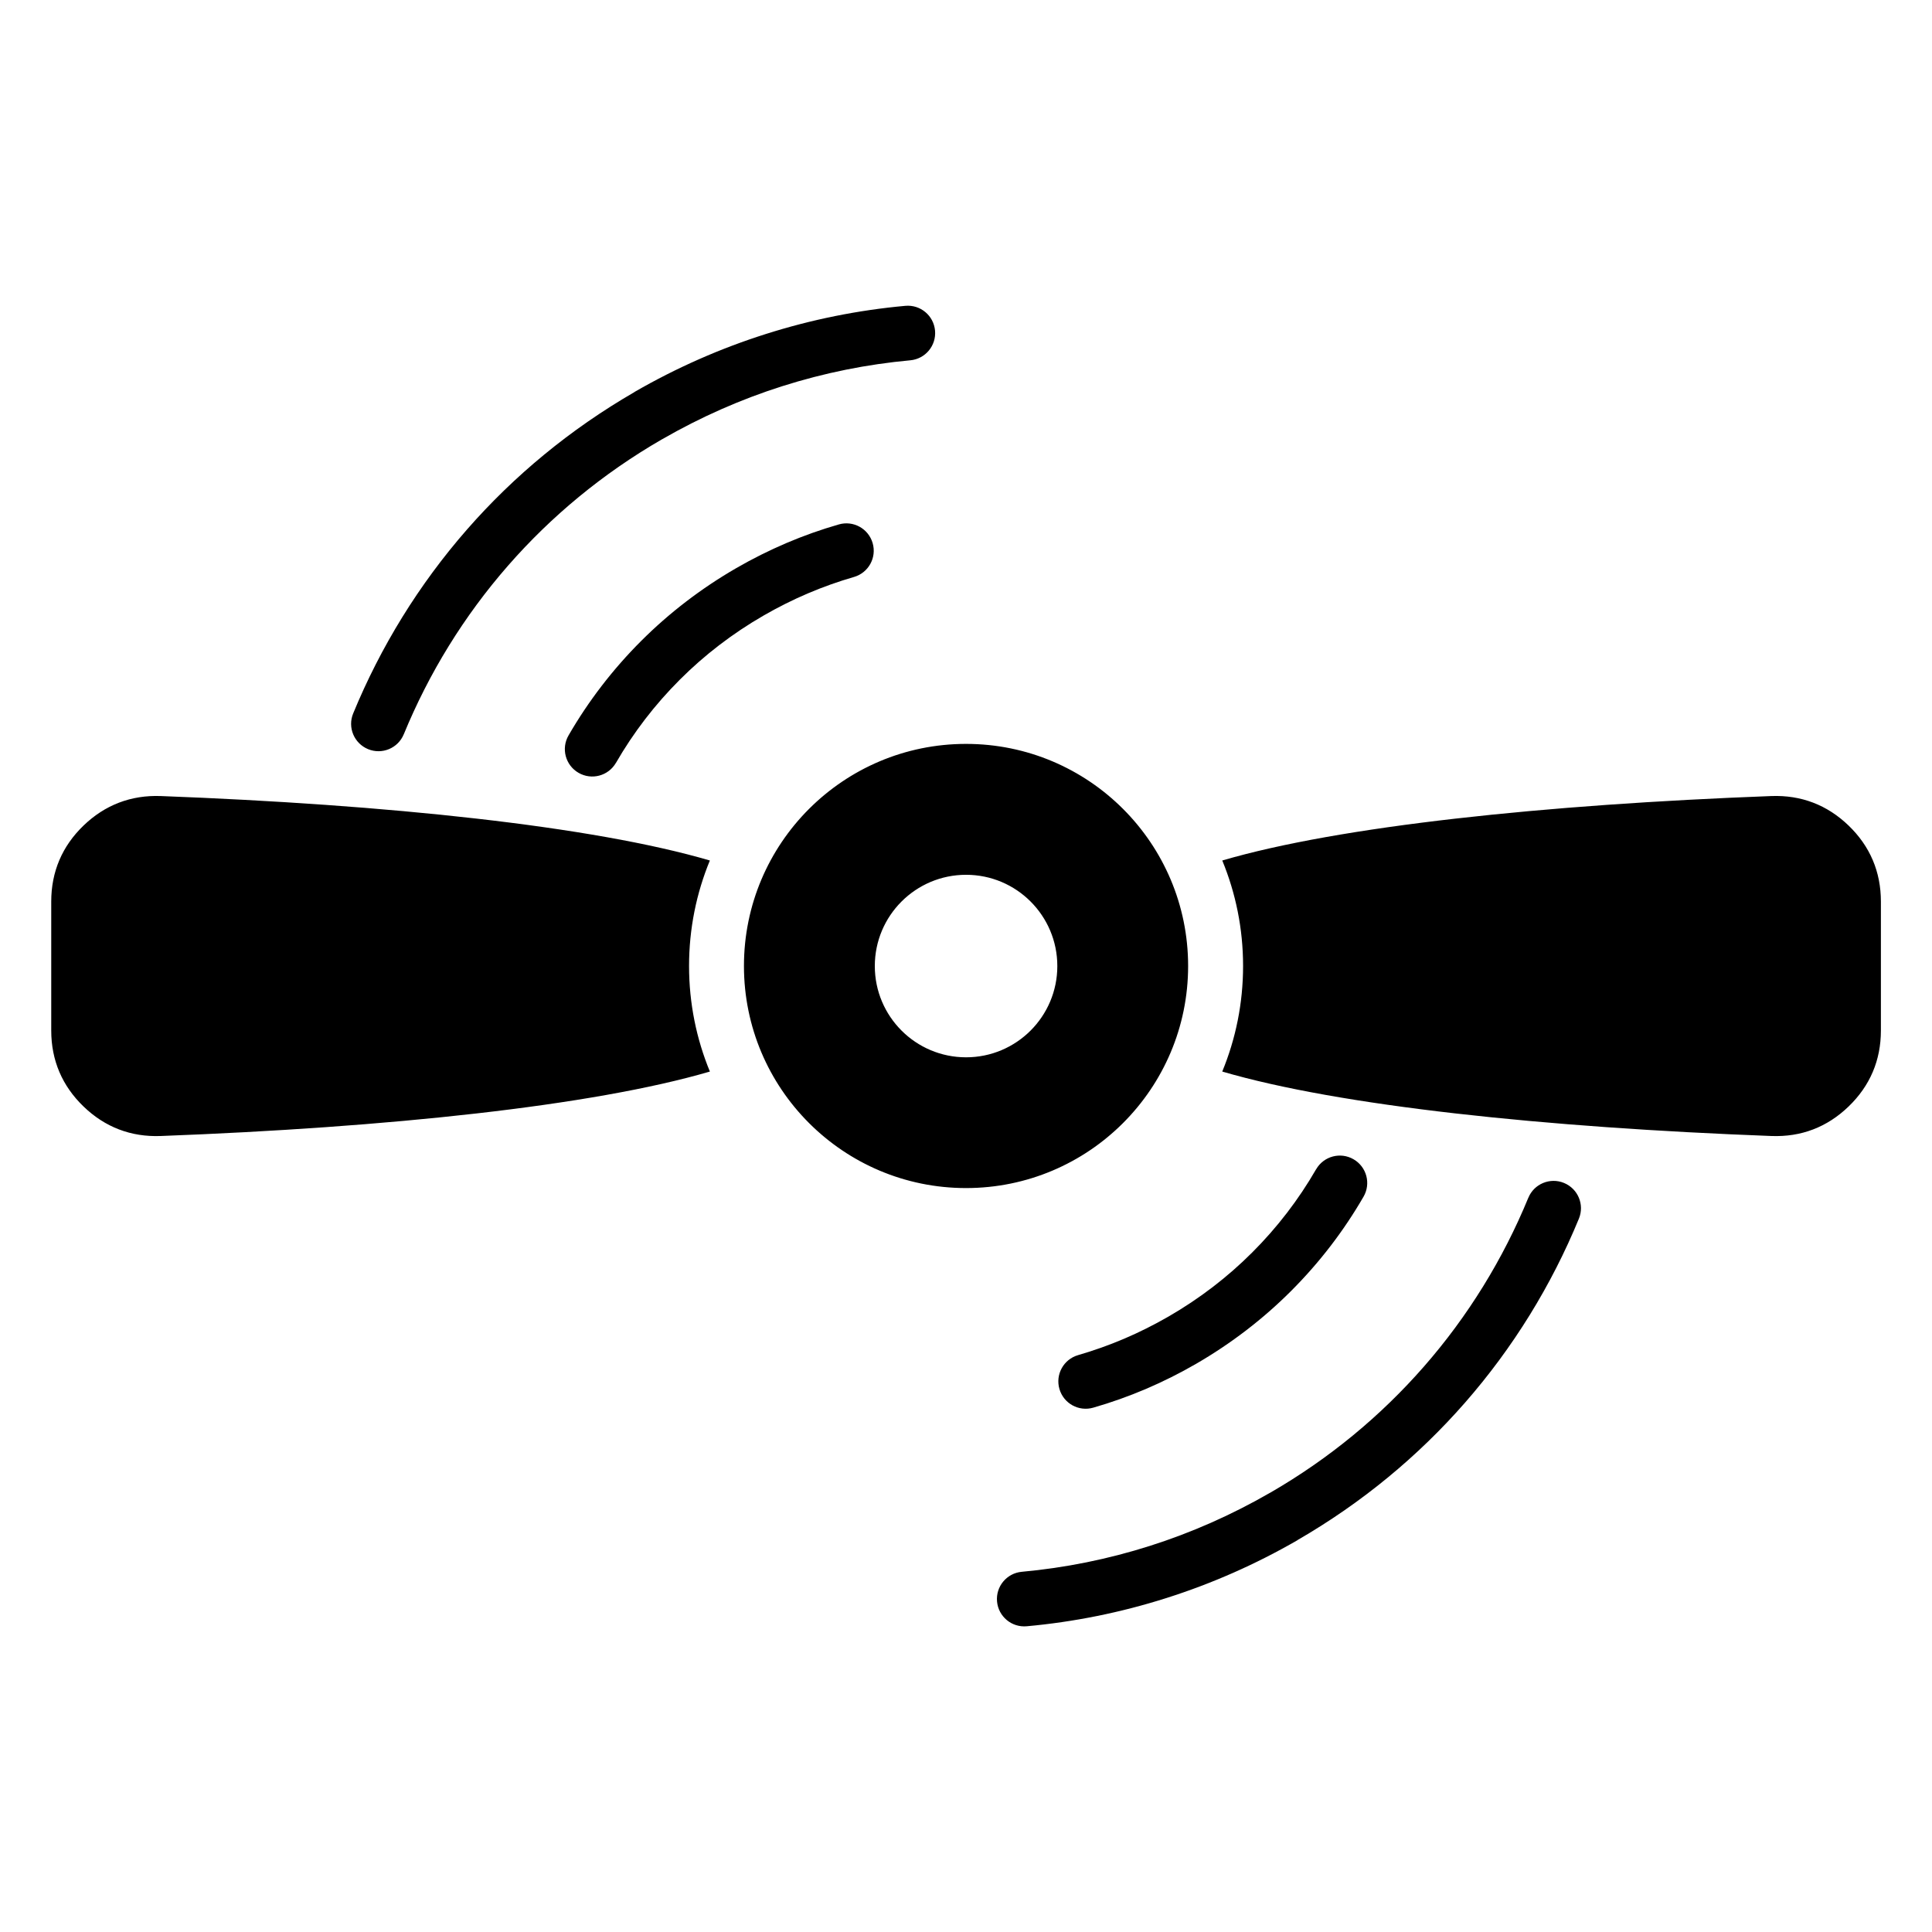 <?xml version="1.0" encoding="UTF-8"?>
<!-- Uploaded to: ICON Repo, www.iconrepo.com, Generator: ICON Repo Mixer Tools -->
<svg fill="#000000" width="800px" height="800px" version="1.1" viewBox="144 144 512 512" xmlns="http://www.w3.org/2000/svg">
 <path d="m400.01 341.14c32.512 0 58.855 26.359 58.855 58.855 0 32.512-26.359 58.855-58.855 58.855-32.512 0-58.855-26.359-58.855-58.855 0-32.512 26.359-58.855 58.855-58.855zm149.01 120.3c1.512-3.703 5.758-5.473 9.461-3.945 3.703 1.527 5.473 5.758 3.945 9.461-7.254 17.637-17.398 34.16-30.215 48.805-12.348 14.102-27.207 26.465-44.359 36.379l0.016 0.016c-11.184 6.453-22.809 11.547-34.703 15.324-12.199 3.883-24.621 6.363-37.062 7.496-3.988 0.363-7.512-2.57-7.875-6.559-0.363-3.988 2.57-7.512 6.559-7.875 11.426-1.043 22.824-3.324 33.992-6.879 10.836-3.445 21.492-8.117 31.816-14.07v0.016l0.016-0.016c15.734-9.082 29.352-20.418 40.703-33.387 11.758-13.422 21.055-28.598 27.703-44.77zm-241.79-115.28c-2.012 3.477-6.453 4.656-9.914 2.644-3.477-2.012-4.656-6.453-2.644-9.914 5.231-9.055 11.699-17.504 19.285-25.074 7.344-7.332 15.766-13.828 25.152-19.254 4.336-2.508 8.781-4.715 13.27-6.637 4.535-1.934 9.176-3.582 13.906-4.941 3.84-1.117 7.859 1.09 8.977 4.941 1.117 3.84-1.09 7.859-4.941 8.977-4.082 1.18-8.176 2.629-12.258 4.367-3.961 1.691-7.859 3.644-11.668 5.836-8.312 4.793-15.734 10.52-22.188 16.973-6.664 6.648-12.348 14.07-16.957 22.066zm-56.227-7.574c-1.512 3.703-5.758 5.473-9.461 3.945s-5.473-5.758-3.945-9.461c7.254-17.637 17.398-34.16 30.215-48.805 12.348-14.102 27.207-26.465 44.359-36.379l-0.016-0.016c11.184-6.453 22.809-11.547 34.703-15.324 12.199-3.883 24.621-6.363 37.062-7.496 3.988-0.363 7.512 2.57 7.875 6.559s-2.57 7.512-6.559 7.875c-11.426 1.043-22.824 3.324-33.992 6.879-10.836 3.445-21.492 8.117-31.816 14.07v-0.016l-0.016 0.016c-15.734 9.082-29.352 20.418-40.703 33.387-11.758 13.422-21.055 28.598-27.703 44.77zm241.79 115.28c2.012-3.477 6.453-4.656 9.914-2.644 3.477 2.012 4.656 6.453 2.644 9.914-5.231 9.055-11.699 17.504-19.285 25.074-7.344 7.332-15.766 13.828-25.152 19.254-4.336 2.508-8.781 4.715-13.27 6.637-4.535 1.934-9.176 3.582-13.906 4.941-3.84 1.117-7.859-1.09-8.977-4.941-1.117-3.84 1.09-7.859 4.941-8.977 4.082-1.18 8.176-2.629 12.258-4.367 3.961-1.691 7.859-3.644 11.668-5.836 8.312-4.793 15.734-10.52 22.188-16.973 6.664-6.648 12.348-14.07 16.957-22.066zm-160.67-25.891c-31.121 9.113-85.426 14.812-145.51 17.078-7.891 0.301-14.781-2.328-20.465-7.812-5.684-5.473-8.57-12.258-8.57-20.148v-34.172c0-7.891 2.887-14.676 8.57-20.148s12.574-8.102 20.465-7.812c60.094 2.266 114.4 7.965 145.51 17.078-3.551 8.613-5.516 18.047-5.516 27.961 0 9.898 1.965 19.348 5.516 27.961zm135.79 0c31.121 9.113 85.426 14.812 145.51 17.078 7.891 0.301 14.781-2.328 20.465-7.812 5.684-5.473 8.57-12.258 8.57-20.148v-34.172c0-7.891-2.887-14.676-8.57-20.148-5.684-5.473-12.574-8.102-20.465-7.812-60.094 2.266-114.4 7.965-145.51 17.078 3.551 8.613 5.516 18.047 5.516 27.961 0 9.898-1.965 19.348-5.516 27.961zm-67.895-52.145c13.359 0 24.184 10.836 24.184 24.184 0 13.359-10.836 24.184-24.184 24.184-13.359 0-24.184-10.836-24.184-24.184 0-13.359 10.836-24.184 24.184-24.184z" fill-rule="evenodd"/>
</svg>